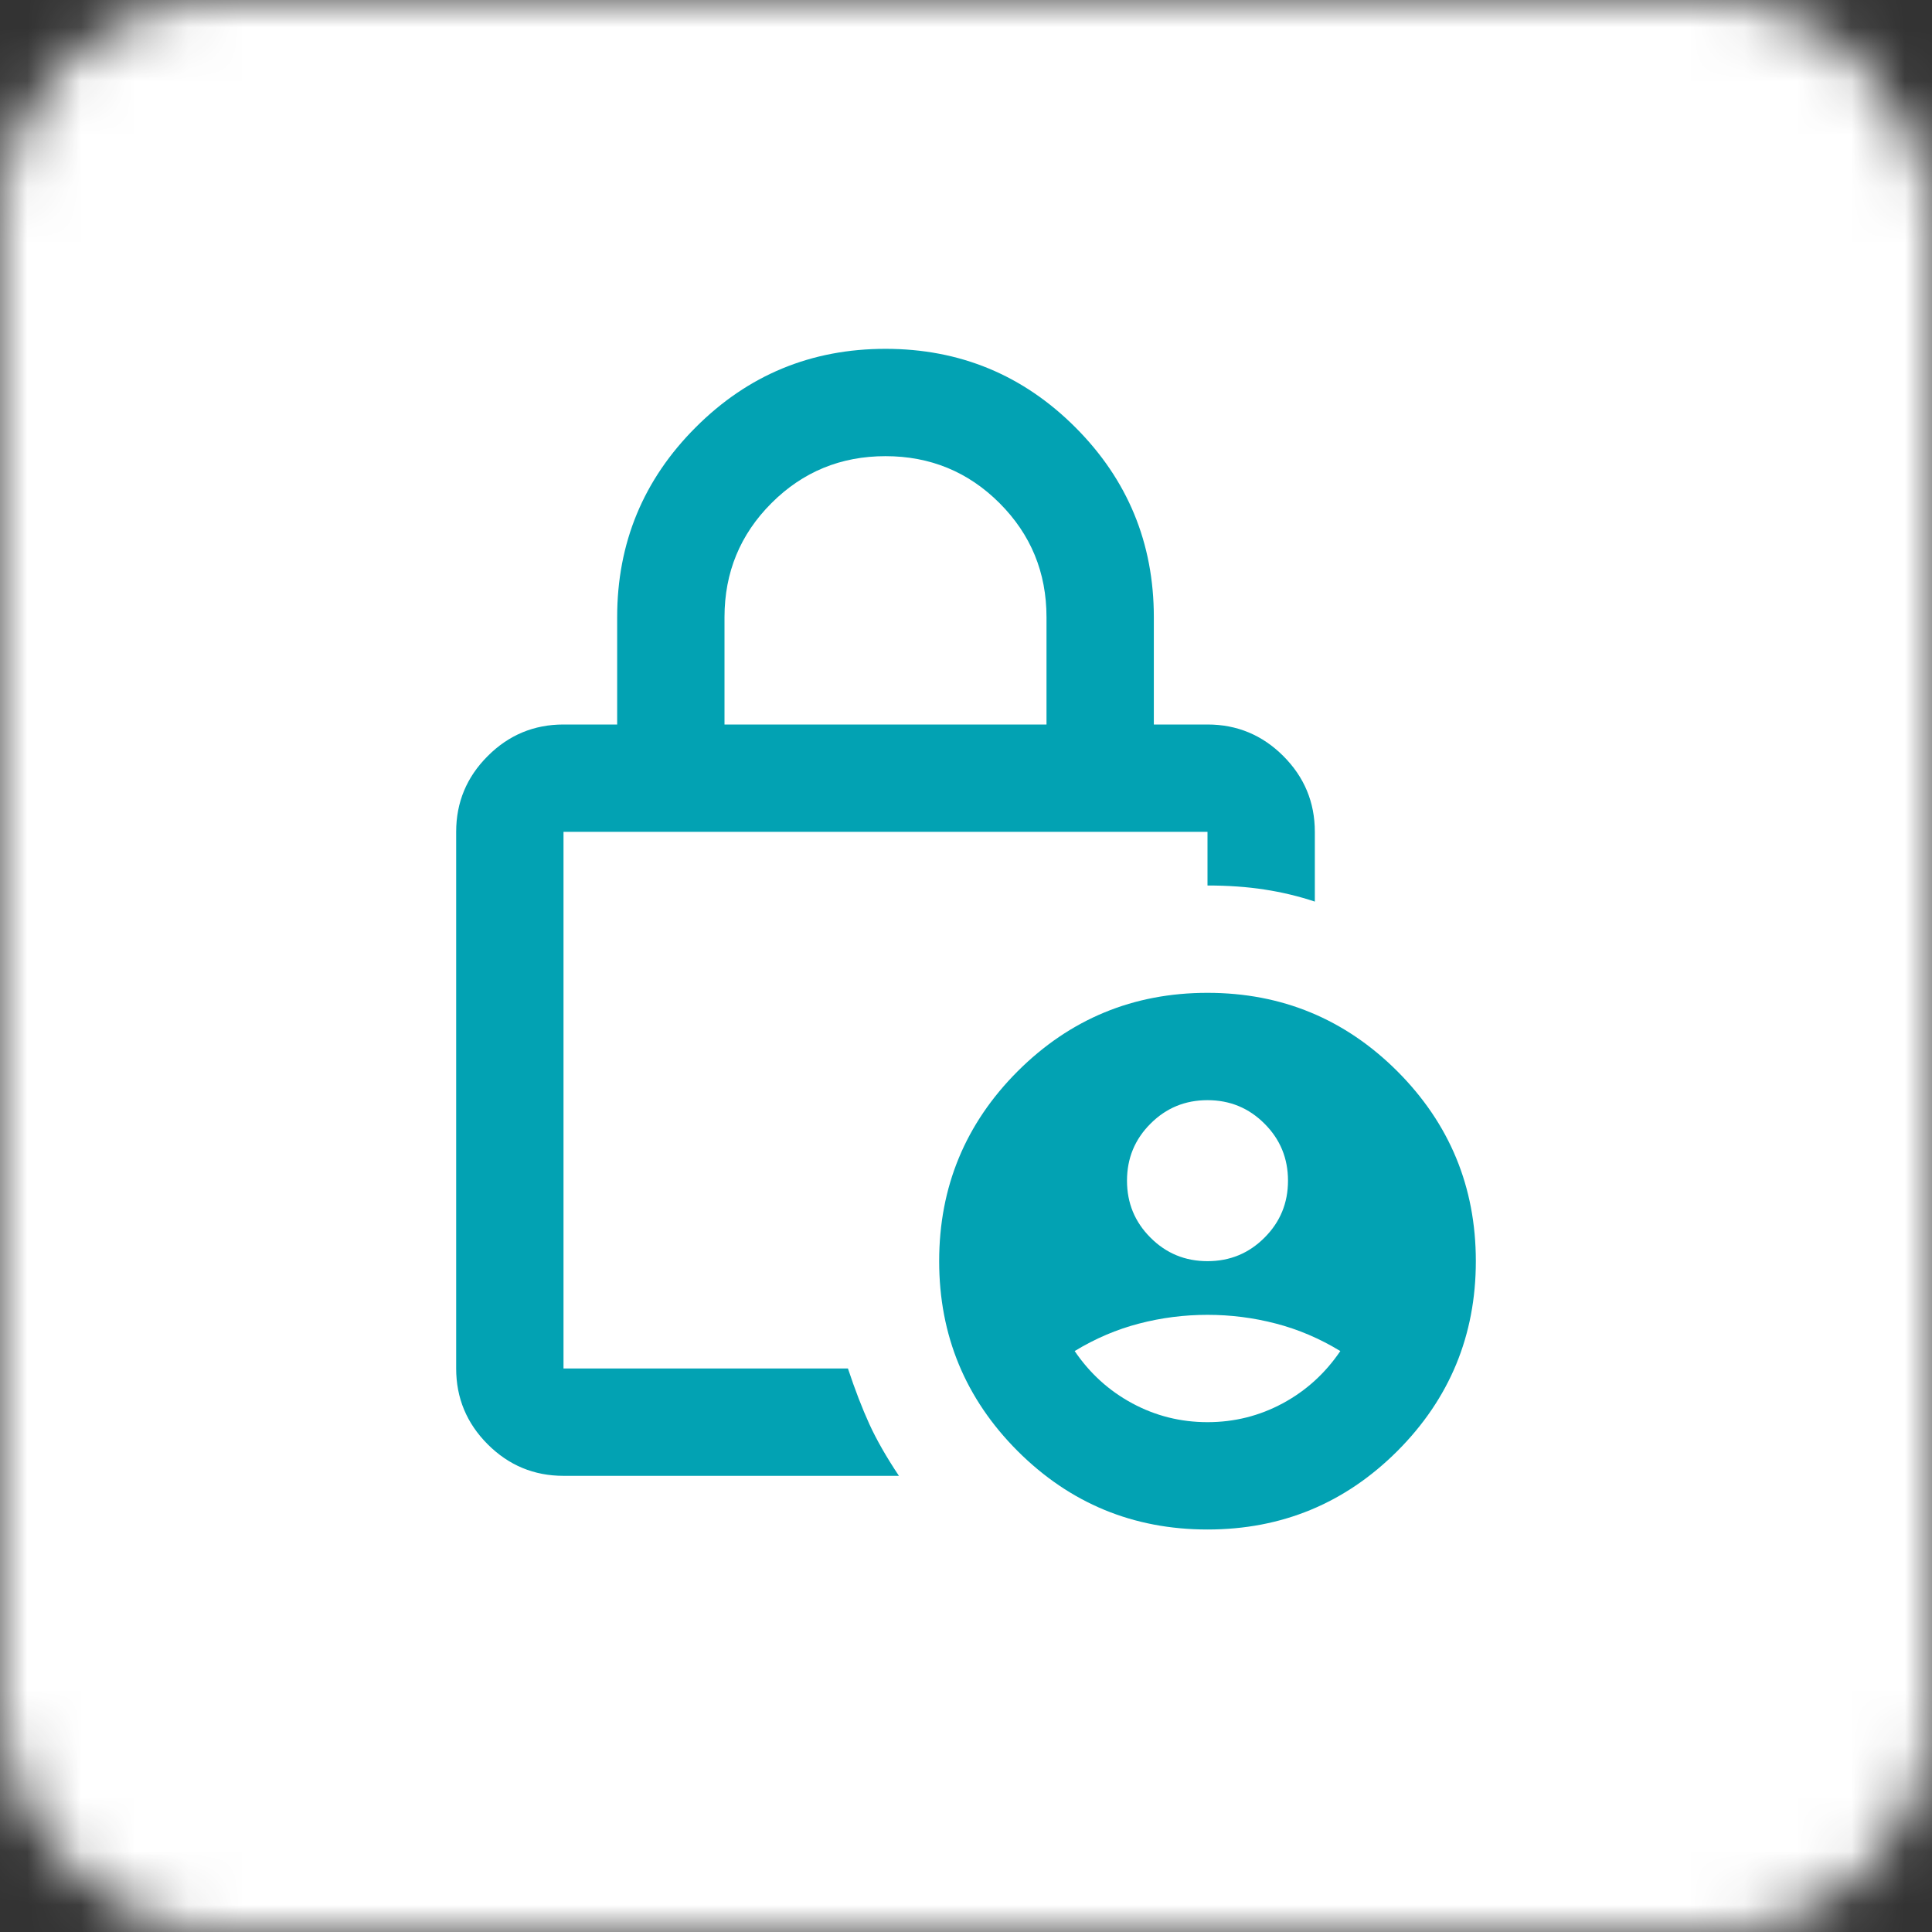 <svg width="36" height="36" viewBox="0 0 36 36" fill="none" xmlns="http://www.w3.org/2000/svg">
<rect x="0" y="0" width="36" height="36" fill="#333333" stroke="none"/>
<mask id="mask0_40_439" style="mask-type:alpha" maskUnits="userSpaceOnUse" x="0" y="0" width="36" height="36">
<rect width="36" height="36" rx="4" fill="#D9D9D9"/>
</mask>
<g mask="url(#mask0_40_439)">
<rect x="-1.5" y="-3.5" width="39" height="42" rx="4" fill="white"/>
<path d="M22.5 23.5C22.917 23.5 23.271 23.354 23.562 23.062C23.854 22.771 24 22.417 24 22C24 21.583 23.854 21.229 23.562 20.938C23.271 20.646 22.917 20.5 22.5 20.5C22.083 20.5 21.729 20.646 21.438 20.938C21.146 21.229 21 21.583 21 22C21 22.417 21.146 22.771 21.438 23.062C21.729 23.354 22.083 23.5 22.5 23.5ZM22.5 26.5C23 26.5 23.467 26.383 23.9 26.15C24.333 25.917 24.692 25.592 24.975 25.175C24.592 24.942 24.192 24.771 23.775 24.663C23.358 24.554 22.933 24.5 22.5 24.5C22.067 24.5 21.642 24.554 21.225 24.663C20.808 24.771 20.408 24.942 20.025 25.175C20.308 25.592 20.667 25.917 21.1 26.15C21.533 26.383 22 26.5 22.5 26.5ZM13.5 13.5H19.5V11.5C19.5 10.667 19.208 9.958 18.625 9.375C18.042 8.792 17.333 8.5 16.5 8.5C15.667 8.5 14.958 8.792 14.375 9.375C13.792 9.958 13.5 10.667 13.5 11.5V13.5ZM16.75 27.5H10.5C9.95 27.5 9.479 27.304 9.088 26.913C8.696 26.521 8.5 26.05 8.5 25.5V15.5C8.5 14.95 8.696 14.479 9.088 14.088C9.479 13.696 9.95 13.5 10.5 13.5H11.5V11.5C11.5 10.117 11.988 8.938 12.963 7.963C13.938 6.987 15.117 6.5 16.5 6.5C17.883 6.5 19.062 6.987 20.038 7.963C21.012 8.938 21.5 10.117 21.5 11.5V13.5H22.5C23.05 13.5 23.521 13.696 23.913 14.088C24.304 14.479 24.5 14.95 24.5 15.5V16.8C24.2 16.7 23.887 16.625 23.562 16.575C23.238 16.525 22.883 16.5 22.5 16.5V15.5H10.5V25.5H15.8C15.933 25.9 16.067 26.246 16.2 26.538C16.333 26.829 16.517 27.15 16.75 27.5ZM22.5 28.5C21.117 28.5 19.938 28.012 18.962 27.038C17.988 26.062 17.5 24.883 17.5 23.5C17.5 22.117 17.988 20.938 18.962 19.962C19.938 18.988 21.117 18.5 22.5 18.5C23.883 18.5 25.062 18.988 26.038 19.962C27.012 20.938 27.5 22.117 27.5 23.5C27.5 24.883 27.012 26.062 26.038 27.038C25.062 28.012 23.883 28.5 22.5 28.5Z" fill="#02A2B3"/>
</g>
</svg>
